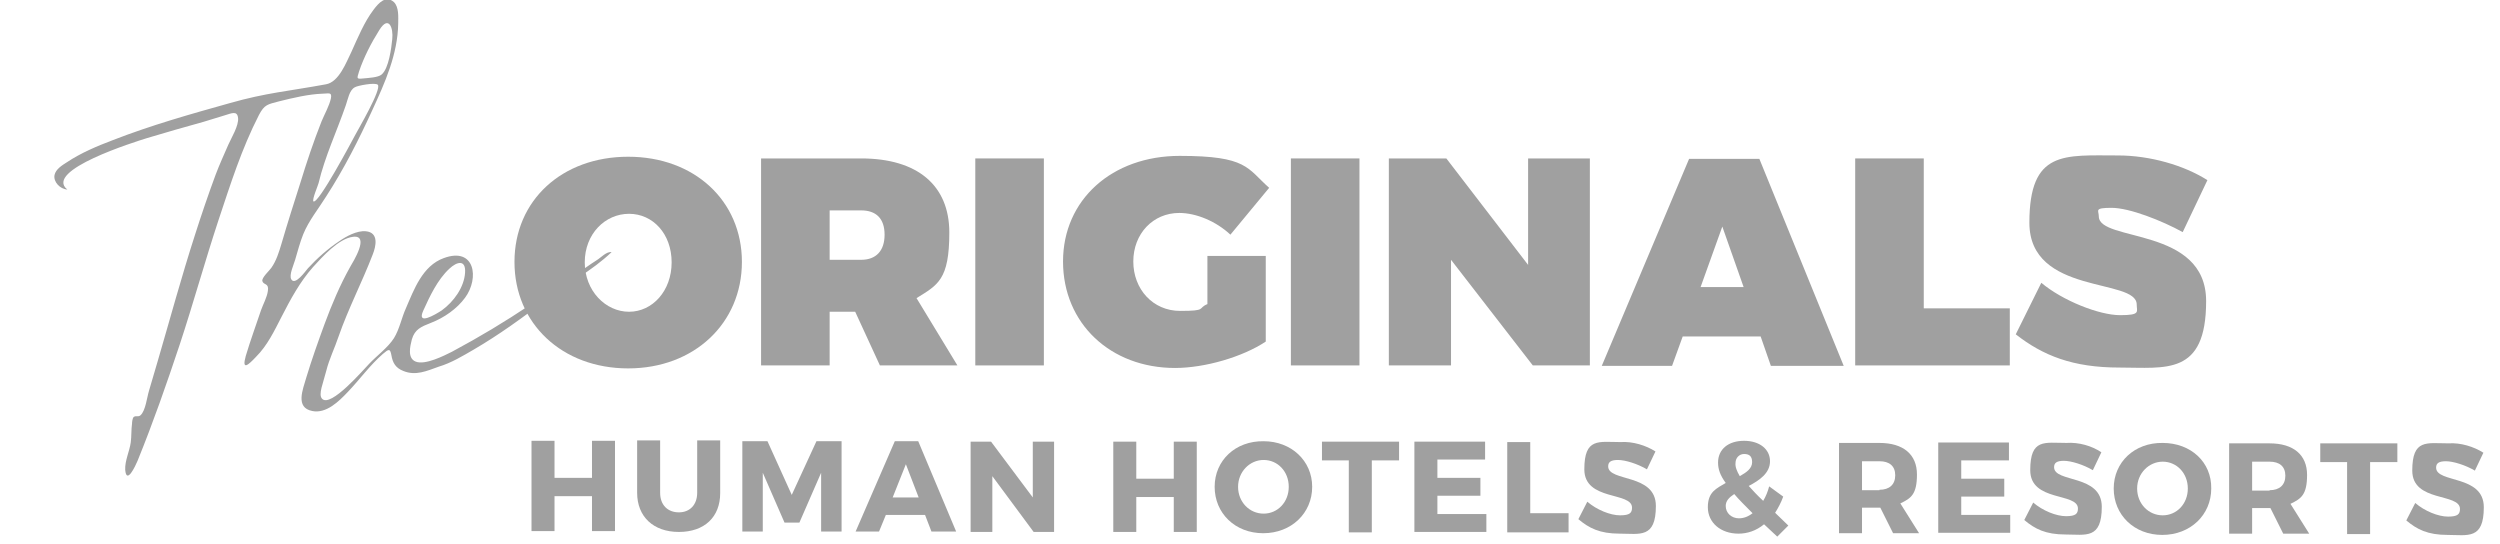 <?xml version="1.0" encoding="UTF-8"?>
<svg id="Calque_1" xmlns="http://www.w3.org/2000/svg" version="1.1" viewBox="0 0 587 127.8">
  <!-- Generator: Adobe Illustrator 29.0.0, SVG Export Plug-In . SVG Version: 2.1.0 Build 186)  -->
  <defs>
    <style>
      .st0 {
        fill: #a0a0a0;
      }
    </style>
  </defs>
  <path class="st0" d="M174.2,61.5c0,14.4-11.2,25-26.7,25s-26.7-10.5-26.7-25,11.2-24.7,26.7-24.7c15.5,0,26.7,10.3,26.7,24.7M137.3,61.6c0,6.7,4.9,11.6,10.4,11.6s10-4.9,10-11.6-4.4-11.4-10-11.4c-5.6,0-10.4,4.7-10.4,11.4"/>
  <path class="st0" d="M200.8,73.2h-6v12.6h-16.1v-48.6h23.5c13.2,0,20.7,6.3,20.7,17.4s-2.7,12.3-7.7,15.4l9.6,15.8h-18.2l-5.8-12.6ZM202.2,61c3.5,0,5.5-2.1,5.5-5.9s-2-5.7-5.5-5.7h-7.4v11.6h7.4Z"/>
  <path class="st0" d="M229,37.2h16.1v48.6h-16.1v-48.6Z"/>
  <path class="st0" d="M297.2,60.2v20c-5.4,3.6-14.3,6.2-21.3,6.2-15.2,0-26.3-10.5-26.3-25s11.5-24.8,27.4-24.8,15.8,2.9,21,7.5l-9.1,11c-3.3-3.1-8-5.1-12-5.1-6.2,0-10.8,4.9-10.8,11.4s4.6,11.6,11,11.6,4-.6,6.4-1.6v-11.3h13.7,0Z"/>
  <path class="st0" d="M303.1,37.2h16.1v48.6h-16.1v-48.6Z"/>
  <path class="st0" d="M359.9,85.8l-19.2-24.8v24.8h-14.6v-48.6h13.5l19.2,25v-25h14.5v48.6h-13.4Z"/>
  <path class="st0" d="M395.1,79l-2.5,6.9h-16.5l20.5-48.6h16.5l19.8,48.6h-17.1l-2.4-6.9h-18.3ZM404.4,53.2l-5.1,14.2h10.1l-5-14.2Z"/>
  <path class="st0" d="M471.9,72.4v13.4h-36.3v-48.6h16.1v35.2h20.2Z"/>
  <path class="st0" d="M518.3,42.3l-5.8,12.2c-4.9-2.7-12.5-5.7-16.7-5.7s-3,.6-3,2c0,6.1,25.2,2.3,25.2,19.9s-9.5,15.6-20.4,15.6-17.9-2.8-24.3-7.8l6-12.1c5,4.2,13.6,7.6,18.5,7.6s3.9-.8,3.9-2.5c0-6.3-25.2-2.1-25.2-19.2s8.2-15.8,20.8-15.8c7.5,0,15.5,2.3,21,5.8"/>
  <path class="st0" d="M111.2,82.1c6-3.5,11.5-7.5,17-11.7,5-3.8,10.8-6.8,15.4-11.2-1.2-.2-2.5,1.3-3.5,1.9-1.6,1-3.6,2.5-5.2,3.5-3.4,2.2-6.9,4.6-10.3,6.9-6.3,4.2-11.8,7.5-18.5,11.1-1.8.9-6.3,3.2-8.5,2.3-2-.8-1.3-3.6-.9-5.2.7-2.4,2.2-3,4.5-3.9,3.1-1.2,6.1-3.3,8-5.9,3.4-4.6,2.3-12-5-9.3-5,1.8-7,7.4-8.9,11.8-1,2.2-1.5,4.9-2.8,7-1.4,2.2-4,4.1-5.8,6-1.2,1.2-9.1,10.5-11.1,8.2-.9-1,.3-3.7,1-6.5s2-5.4,2.9-8.1c2.3-6.6,5.5-12.7,8-19.2.8-2,1.5-5.2-1.6-5.5-2.1-.2-4.6,1.2-6.2,2.3-2.7,1.8-5.2,4-7.4,6.4-.6.7-3,4.1-3.9,2.6-.6-1,.6-3.5.9-4.6.6-2,1.1-4,1.9-6,1.3-3.2,3.6-6,5.4-8.9,4.2-6.5,7.6-13.2,10.8-20.2,3-6.5,6-13.2,6.1-20.4,0-1.5.2-3.8-1-5-1.9-1.7-3.6.2-4.8,1.8-2.2,2.9-3.7,6.6-5.2,9.9-1.2,2.4-2.9,7.1-6,7.6-8.7,1.6-14.1,2-22.5,4.4-9.3,2.6-18.5,5.2-27.5,8.7-3.7,1.4-7.5,3-10.8,5.2-1.1.7-2.6,1.6-2.9,3-.3,1.6,1.3,3.3,3,3.4-5.6-4.5,15.9-11.2,18.8-12.1,4.4-1.3,8.8-2.6,13.2-3.8,1.6-.5,3.2-1,4.9-1.5s3-1.2,3.2.6-1.6,4.7-2.3,6.3c-1,2.3-2.1,4.7-3,7.1-1.7,4.6-3.3,9.3-4.8,14-3.2,9.9-5.9,19.9-8.8,29.8-.7,2.3-1.3,4.5-2,6.8-.5,1.6-.8,4.7-2,5.8-.6.5-1,0-1.6.4-.3.3-.4,1.2-.4,1.6-.2,1.4-.1,2.9-.3,4.4-.3,2.1-1.4,4.3-1.3,6.4.3,3.6,2.4-.9,2.9-2.1,3.7-9.1,6.8-18,9.9-27.3,3.2-9.7,5.9-19.5,9.1-29.2,2.8-8.4,5.4-16.7,9.5-24.7,1.3-2.5,2.1-2.5,4.7-3.2,3.2-.8,7-1.7,10.2-1.8,1.4,0,2.3-.5,2,1.1-.4,1.8-1.5,3.7-2.2,5.4-1.9,4.8-3.5,9.6-5,14.5-1.5,4.7-3,9.4-4.4,14.2-.6,2-1.2,4-2.4,5.7-.4.6-2.3,2.3-2.1,3.1.3,1,1.6.4,1.3,2.3-.2,1.5-1.1,3.1-1.6,4.5-1.2,3.6-2.5,7.1-3.6,10.8-1,3.6.7,2,2.4.2,2.7-2.7,4.3-6.1,6-9.4,2.1-4.1,4.3-8.2,7.4-11.7,2.2-2.4,6-6.7,9.4-7.1,4-.5,0,5.9-.7,7.1-2.4,4.3-4.3,8.8-6,13.4-1.5,4.1-3,8.3-4.3,12.6-.8,2.8-2.6,7,1.4,7.8,3.3.7,6.3-2.3,8.3-4.4,2.8-2.9,5.2-6.3,8.3-9,1.4-1.2,1.7-1.3,2,.3.3,1.8,1,3,2.8,3.7,2.9,1.2,5.5,0,8.3-1,3-.9,5.6-2.5,8.2-4h0ZM99.4,72.9c1.5-3.3,3.3-7.2,6.1-9.8,1.8-1.7,3.9-2.2,3.7.9-.2,3.4-2.6,6.8-5.5,8.9-1.4.9-6,3.7-4.3,0ZM84.3,16.8c1.1-3.3,2.9-6.8,4.8-9.8,2.2-3.5,3.3-.4,3,2.2-.2,2-.8,6.9-2.5,8.3-.8.7-3.1.8-4.1.9-1.9.2-1.7.1-1.2-1.6ZM74.8,43c1.5-6.3,4.3-12.2,6.4-18.3.5-1.4.8-3.5,2.1-4.2.6-.4,4.8-1.2,5.4-.6,1,1-4.8,10.8-5.3,11.8-.7,1.3-8.6,16.2-9.8,15.6-.4-.4,1.1-3.8,1.2-4.3Z"/>
  <path class="st0" d="M30.6,77.4h.2c0,0-.2,0-.2,0,0,0,0,0,0,0Z"/>
  <g>
    <path class="st0" d="M139,124.7v-8.2h-8.8v8.2h-5.4v-21.2h5.4v8.7h8.8v-8.7h5.4v21.2h-5.4Z"/>
    <path class="st0" d="M169.1,115.8c0,5.6-3.7,9.1-9.7,9.1s-9.8-3.6-9.8-9.2v-12.3h5.4v12.3c0,2.9,1.8,4.6,4.4,4.6s4.3-1.8,4.3-4.6v-12.3h5.4v12.4Z"/>
    <path class="st0" d="M192.8,124.8v-13.8l-5.1,11.7h-3.5l-5.1-11.7v13.8h-4.8v-21.2h5.9l5.7,12.6,5.8-12.6h5.9v21.2h-4.8Z"/>
    <path class="st0" d="M208,120.9l-1.6,3.9h-5.5l9.2-21.2h5.5l8.9,21.2h-5.8l-1.5-3.9h-9.2ZM212.7,109l-3.1,7.8h6.1l-3-7.8Z"/>
    <path class="st0" d="M242.7,124.9l-9.7-13.1v13.1h-5.1v-21.2h4.8l9.8,13.1v-13.1h5v21.2h-4.8Z"/>
    <path class="st0" d="M275.6,124.9v-8.2h-8.8v8.2h-5.4v-21.2h5.4v8.7h8.8v-8.7h5.4v21.2h-5.4Z"/>
    <path class="st0" d="M308.1,114.3c0,6.2-4.9,10.9-11.5,10.9s-11.4-4.7-11.4-10.9,4.9-10.8,11.5-10.7c6.5,0,11.4,4.6,11.4,10.7ZM290.7,114.3c0,3.6,2.7,6.3,6,6.3s5.9-2.7,5.9-6.3-2.6-6.3-5.9-6.3c-3.3,0-6,2.8-6,6.3Z"/>
    <path class="st0" d="M322.1,108.1v16.9h-5.4v-16.9h-6.3v-4.4h18.1v4.4h-6.4Z"/>
    <path class="st0" d="M337.5,108v4.2h10.1v4.2h-10.1v4.3h11.5v4.2h-16.9v-21.2h16.6v4.2h-11.2Z"/>
    <path class="st0" d="M368.3,120.5v4.5h-14.4v-21.2h5.4v16.7h9Z"/>
    <path class="st0" d="M388.7,106l-2,4.2c-2.2-1.3-5.1-2.2-6.8-2.2s-2.3.5-2.3,1.5c0,3.7,11.2,1.6,11.2,9.3s-3.8,6.5-8.5,6.5-7.2-1.3-9.7-3.4l2.1-4.1c2.2,1.9,5.4,3.2,7.7,3.2s2.8-.6,2.8-1.8c0-3.8-11.2-1.5-11.2-9s3.4-6.4,8.5-6.4c2.9-.2,6,.8,8.2,2.2h0Z"/>
    <path class="st0" d="M414.2,123.1c-1.8,1.5-3.9,2.2-6,2.2-4.2,0-7.2-2.6-7.2-6.2s2-4.4,4.2-5.7c-1.3-1.8-1.8-3.2-1.8-4.8,0-3.1,2.4-5.1,6.1-5.1s6.1,2,6.1,4.8-2.5,4.5-5,5.8c.9,1,2,2.2,3.4,3.5.6-1,1.1-2.2,1.4-3.4l3.3,2.4c-.5,1.4-1.2,2.7-1.9,3.8l3.1,3-2.6,2.6-3.1-2.9ZM411.5,120.5c-1.8-1.8-3.2-3.2-4.3-4.5-1.2.8-2,1.6-2,2.8,0,1.7,1.4,2.9,3.1,2.9,1.1,0,2.2-.4,3.2-1.2h0ZM408.5,111.8c1.6-.9,2.9-1.8,2.9-3.3s-.8-1.9-1.9-1.9-2,.9-2,2.1c-.1.9.3,1.9,1,3.1Z"/>
    <path class="st0" d="M441.5,119.2h-4.3v6h-5.4v-21.2h9.5c5.6,0,8.8,2.7,8.8,7.4s-1.4,5.6-3.9,6.8l4.4,7h-6.1l-3-6ZM441.3,115c2.3,0,3.7-1.2,3.7-3.4s-1.4-3.3-3.7-3.3h-4.1v6.8h4.1Z"/>
    <path class="st0" d="M460.5,108.2v4.2h10.1v4.2h-10.1v4.3h11.5v4.2h-16.9v-21.2h16.6v4.2h-11.2Z"/>
    <path class="st0" d="M493.4,106.2l-2,4.2c-2.2-1.3-5.1-2.2-6.8-2.2s-2.3.5-2.3,1.5c0,3.7,11.2,1.6,11.2,9.3s-3.8,6.5-8.5,6.5-7.2-1.3-9.7-3.4l2.1-4.1c2.2,1.9,5.4,3.2,7.7,3.2s2.8-.6,2.8-1.8c0-3.8-11.2-1.5-11.2-9s3.4-6.4,8.5-6.4c2.9-.2,6,.7,8.2,2.2h0Z"/>
    <path class="st0" d="M519.2,114.7c0,6.2-4.9,10.9-11.5,10.9s-11.4-4.7-11.4-10.9,4.9-10.8,11.5-10.7c6.6,0,11.5,4.5,11.4,10.7ZM501.8,114.7c0,3.6,2.7,6.3,6,6.3s5.9-2.7,5.9-6.3-2.6-6.3-5.9-6.3c-3.2,0-6,2.7-6,6.3Z"/>
    <path class="st0" d="M533.1,119.3h-4.3v6h-5.4v-21.2h9.5c5.6,0,8.8,2.7,8.8,7.4s-1.4,5.6-3.9,6.8l4.4,7h-6.1l-3-6ZM532.9,115.1c2.3,0,3.7-1.2,3.7-3.4s-1.4-3.3-3.7-3.3h-4.1v6.8h4.1Z"/>
    <path class="st0" d="M556.5,108.5v16.9h-5.4v-16.9h-6.3v-4.4h18.1v4.4h-6.4Z"/>
    <path class="st0" d="M583.1,106.3l-2,4.2c-2.2-1.3-5.1-2.2-6.8-2.2s-2.3.5-2.3,1.5c0,3.7,11.2,1.6,11.2,9.3s-3.8,6.5-8.5,6.5-7.2-1.3-9.7-3.4l2.1-4.1c2.2,1.9,5.4,3.2,7.7,3.2s2.8-.6,2.8-1.8c0-3.8-11.2-1.5-11.2-9s3.4-6.4,8.5-6.4c2.9-.2,6,.8,8.2,2.2Z"/>
  </g>
</svg>